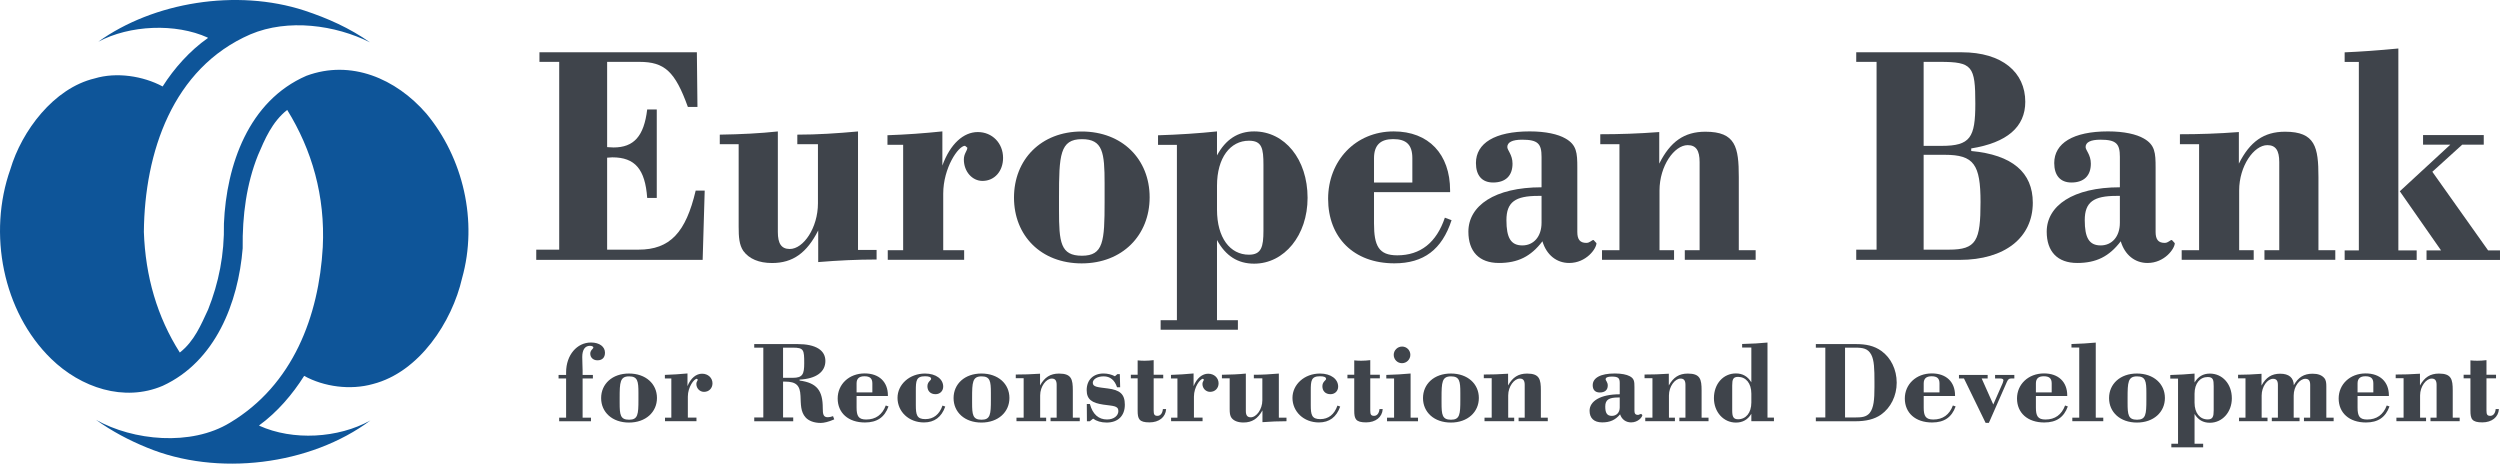 <?xml version="1.0" encoding="UTF-8"?>
<svg width="500" height="92.731" version="1.1" viewBox="0 0 500 92.732" xml:space="preserve" xmlns="http://www.w3.org/2000/svg" xmlns:cc="http://creativecommons.org/ns#" xmlns:dc="http://purl.org/dc/elements/1.1/" xmlns:rdf="http://www.w3.org/1999/02/22-rdf-syntax-ns#"><g fill="#3f444b"><g stroke-width="5.443"><path d="m107.25 49.931h4.589v-37.559h-3.951v-1.916h31.485l0.117 10.925h-1.92c-2.558-7.092-4.648-9.008-9.699-9.008h-6.445v17.052l1.276 0.067c4.063 0 6.094-2.234 6.737-7.599h1.914v17.693h-1.914c-0.409-5.749-2.441-8.117-6.971-8.117l-1.042 0.067v18.395h6.269c6.328 0 9.471-3.448 11.443-11.816h1.803l-0.409 13.86h-33.283z"/><path d="m171.6 49.987h3.717v1.916c-3.893 0-7.726 0.189-11.677 0.513v-6.323c-2.265 4.468-5.052 6.512-9.231 6.512-2.616 0-4.594-0.83-5.754-2.429-0.814-1.214-0.925-2.741-0.925-4.852v-16.484h-3.776v-1.911c4.238-0.067 8.125-0.262 11.614-0.641v20.122c0 2.295 0.697 3.387 2.388 3.387 2.723 0 5.631-4.223 5.631-9.136v-11.821h-4.126v-1.911c4.01 0 8.014-0.262 12.14-0.641z"/><path d="m177.55 50.042h3.079v-21.08h-3.137v-1.916c3.659-0.123 7.322-0.384 10.981-0.769v6.835c1.569-4.345 4.238-6.702 7.083-6.702 2.909 0 5.057 2.234 5.057 5.17 0 2.624-1.68 4.602-4.121 4.602-2.037 0-3.722-1.855-3.722-4.278 0-1.22 0.697-1.721 0.697-2.368l-0.463-0.379c-1.335 0-4.36 4.407-4.36 9.582v11.303h4.185v1.916h-15.277z"/><path d="m211.8 39.458v2.557c0 6.451 0.292 9.131 4.589 9.131 4.297 0 4.531-2.869 4.531-10.73v-3.71c0-6.195-0.346-8.874-4.531-8.874-4.414 0-4.589 3.192-4.589 11.626m4.531-13.158c8.131 0 13.597 5.554 13.597 13.158s-5.466 13.22-13.597 13.22-13.533-5.554-13.533-13.158c0-7.599 5.403-13.22 13.533-13.22"/><path d="m252.69 32.995c0-3.32-0.287-4.852-2.903-4.852-3.717 0-6.386 3.381-6.386 9.003v4.791c0 5.621 2.611 9.003 6.386 9.003 2.499 0 2.903-1.593 2.903-4.785zm-20.563 31.041h3.254v-35.063h-3.776v-1.916c4.185-0.128 8.131-0.39 11.794-0.774v4.796c1.739-3.198 4.18-4.796 7.429-4.796 6.105 0 10.688 5.56 10.688 13.292 0 7.476-4.648 13.158-10.688 13.158-3.249 0-5.69-1.532-7.429-4.73v16.033h4.18v1.916h-15.453z"/><path d="m282.47 36.505v-4.852c0-2.68-1.165-3.833-3.834-3.833-2.558 0-3.834 1.209-3.834 3.833v4.852zm7.843 7.532c-1.92 5.877-5.578 8.629-11.443 8.629-8.136 0-13.246-5.175-13.246-12.902 0-7.604 5.461-13.482 13.124-13.482 6.977 0 11.273 4.535 11.273 11.816v0.323h-15.219v6.262c0 4.468 0.931 6.384 4.648 6.384 4.648 0 7.843-2.551 9.524-7.532z"/><path d="m307.62 39.179c-4.536 0-6.333 1.214-6.333 4.852 0 3.521 0.872 5.053 3.191 5.053 2.212 0 3.834-1.721 3.834-4.535v-5.37zm-7.843 13.415c-3.951 0-6.099-2.295-6.099-6.256 0-5.175 5.227-8.88 14.634-8.88v-6.072c0-2.618-0.691-3.448-3.887-3.448-1.973 0-2.962 0.518-2.962 1.471 0 0.641 1.042 1.532 1.042 3.32 0 2.429-1.393 3.772-3.887 3.772-2.212 0-3.43-1.404-3.43-3.894 0-3.961 3.776-6.329 10.747-6.329 3.249 0 5.695 0.574 7.141 1.409 2.265 1.276 2.388 2.875 2.388 5.81v12.902c0 1.471 0.521 2.178 1.797 2.178 0.755 0 1.042-0.579 1.452-0.579l0.58 0.635c0 1.086-2.031 3.961-5.456 3.961-2.505 0-4.531-1.593-5.349-4.34-2.324 3.064-4.935 4.34-8.71 4.34"/><path d="m323.89 50.042v-21.203h-3.834v-1.989c3.776 0 7.668-0.123 11.794-0.44v6.317c2.201-4.401 4.993-6.384 9.231-6.384 6.041 0 6.679 3.07 6.679 9.069v14.629h3.371v1.916h-14.171v-1.916h2.962v-17.632c0-2.301-0.702-3.381-2.382-3.381-2.675 0-5.637 4.15-5.637 9.069v11.944h2.909v1.916h-14.411v-1.916z"/><path d="m389.78 49.931c5.52 0 6.328-1.783 6.328-9.521 0-7.532-1.335-9.448-7.141-9.448h-4.238v18.969zm-1.457-20.757c5.754 0 6.743-1.666 6.743-8.434 0-7.532-0.58-8.367-7.083-8.367h-3.254v16.802zm-13.007 20.757v-37.559h-4.068v-1.916h21.09c8.125 0 12.72 4.028 12.72 9.905 0 5.042-3.659 8.172-10.811 9.326v0.513c8.194 0.763 12.316 4.278 12.316 10.34 0 6.964-5.573 11.437-14.634 11.437h-20.68v-2.045z"/><path d="m423.28 39.179c-4.531 0-6.328 1.214-6.328 4.852 0 3.521 0.872 5.053 3.191 5.053 2.212 0 3.834-1.721 3.834-4.535v-5.37zm-7.843 13.415c-3.946 0-6.094-2.295-6.094-6.256 0-5.175 5.227-8.88 14.634-8.88v-6.072c0-2.618-0.697-3.448-3.887-3.448-1.978 0-2.967 0.518-2.967 1.471 0 0.641 1.048 1.532 1.048 3.32 0 2.429-1.393 3.772-3.887 3.772-2.212 0-3.435-1.404-3.435-3.894 0-3.961 3.781-6.329 10.752-6.329 3.249 0 5.69 0.574 7.141 1.409 2.265 1.276 2.382 2.875 2.382 5.81v12.902c0 1.471 0.526 2.178 1.803 2.178 0.755 0 1.042-0.579 1.452-0.579l0.58 0.635c0 1.086-2.031 3.961-5.456 3.961-2.499 0-4.536-1.593-5.349-4.34-2.324 3.064-4.935 4.34-8.716 4.34"/><path d="m439.82 50.042v-21.203h-3.834v-1.989c3.776 0 7.668-0.123 11.789-0.44v6.317c2.207-4.401 4.993-6.384 9.237-6.384 6.041 0 6.679 3.07 6.679 9.069v14.629h3.371v1.916h-14.171v-1.916h2.962v-17.632c0-2.301-0.702-3.381-2.382-3.381-2.675 0-5.637 4.15-5.637 9.069v11.944h2.909v1.916h-14.405v-1.916z"/><path d="m490.07 28.929h-5.456v-1.916h12.14v1.916h-4.302l-5.982 5.426 11.151 15.721h2.382v1.911h-14.693v-1.911h2.903l-8.248-11.821zm-18.298 21.147v-37.693h-2.84v-1.916c3.127-0.128 6.674-0.379 10.742-0.769v40.378h3.664v1.911h-14.405v-1.911z"/></g><g stroke-width="3.457"><path d="m113.22 75.698h-1.508v-0.713h1.508v-0.497c0-3.516 2.198-5.986 4.972-5.986 1.725 0 2.803 0.85 2.803 2.04 0 0.975-0.551 1.522-1.508 1.522-0.836 0-1.437-0.548-1.437-1.331 0-0.713 0.622-0.975 0.622-1.234 0-0.165-0.26-0.333-0.69-0.333-0.96 0-1.533 0.756-1.533 2.232 0 1.065 0.071 1.97 0.071 2.685v0.901h2.056v0.713h-2.056v7.838h1.672v0.713h-6.359v-0.713h1.387z"/><path d="m123.93 79.596v0.951c0 2.4 0.121 3.398 1.889 3.398 1.771 0 1.867-1.072 1.867-3.993v-1.378c0-2.306-0.142-3.3-1.867-3.3-1.817 0-1.889 1.186-1.889 4.322m1.864-4.89c3.35 0 5.598 2.064 5.598 4.89s-2.248 4.917-5.598 4.917c-3.347 0-5.569-2.067-5.569-4.894s2.223-4.914 5.569-4.914"/><path d="m133 83.529h1.266v-7.838h-1.291v-0.713c1.508-0.05 3.012-0.141 4.52-0.286v2.541c0.647-1.613 1.746-2.49 2.92-2.49 1.195 0 2.081 0.83 2.081 1.923 0 0.971-0.69 1.707-1.696 1.707-0.839 0-1.533-0.686-1.533-1.59 0-0.45 0.288-0.639 0.288-0.877l-0.192-0.145c-0.551 0-1.796 1.64-1.796 3.566v4.201h1.725v0.716h-6.292z"/><path d="m158.57 75.563c1.96 0 2.273-0.739 2.273-2.901 0-2.706-0.075-3.132-2.273-3.132h-1.96v6.033zm-5.907 7.932v-13.965h-1.817v-0.713h8.685c3.631 0 5.545 1.234 5.545 3.371 0 2.185-1.817 3.563-5.164 3.731v0.188c3.493 0.474 4.641 2.02 4.641 5.512 0 1.234 0.117 1.828 1.003 1.828 0.288 0 0.644-0.071 1.053-0.215l0.238 0.642c-1.124 0.501-2.081 0.713-2.703 0.713-1.341 0-2.415-0.427-3.016-1.092-1.028-1.139-0.953-2.615-1.028-4.322-0.092-2.091-0.861-2.85-3.083-2.85h-0.405v7.172h2.031v0.76h-7.796v-0.76z"/><path d="m174.47 78.487v-1.805c0-0.995-0.477-1.428-1.579-1.428-1.053 0-1.576 0.454-1.576 1.428v1.805zm3.229 2.803c-0.79 2.185-2.297 3.206-4.712 3.206-3.347 0-5.452-1.926-5.452-4.8 0-2.823 2.248-5.011 5.406-5.011 2.87 0 4.638 1.691 4.638 4.396v0.118h-6.263v2.329c0 1.66 0.381 2.376 1.91 2.376 1.913 0 3.233-0.955 3.926-2.806z"/><path d="m189.05 81.311c-0.74 2.114-2.177 3.179-4.257 3.179-3.062 0-5.289-2.181-5.289-4.914 0-2.662 2.369-4.867 5.502-4.867 2.226 0 3.635 1.139 3.635 2.611 0 0.877-0.644 1.519-1.529 1.519-1.028 0-1.629-0.642-1.629-1.593 0-0.901 0.743-1.186 0.743-1.449 0-0.38-0.405-0.544-1.22-0.544-1.768 0-1.839 0.901-1.839 2.897v2.853c0 1.966 0.189 2.823 1.889 2.823 1.65 0 2.824-0.928 3.443-2.706z"/><path d="m194.42 79.596v0.951c0 2.4 0.121 3.398 1.892 3.398 1.768 0 1.864-1.072 1.864-3.993v-1.378c0-2.306-0.142-3.3-1.864-3.3-1.821 0-1.892 1.186-1.892 4.322m1.867-4.89c3.347 0 5.598 2.064 5.598 4.89s-2.251 4.917-5.598 4.917c-3.35 0-5.573-2.067-5.573-4.894s2.223-4.914 5.573-4.914"/><path d="m204.73 83.529v-7.885h-1.576v-0.736c1.551 0 3.155-0.047 4.855-0.165v2.349c0.907-1.64 2.056-2.376 3.802-2.376 2.486 0 2.753 1.143 2.753 3.374v5.438h1.387v0.716h-5.84v-0.716h1.22v-6.557c0-0.854-0.285-1.257-0.978-1.257-1.103 0-2.322 1.543-2.322 3.374v4.44h1.199v0.716h-5.936v-0.716z"/><path d="m217.36 80.806h0.619c0.551 2.04 1.725 3.089 3.425 3.089 1.408 0 2.269-0.783 2.269-1.687 0-1.092-1.074-1.002-3.012-1.284-2.248-0.333-3.325-1.022-3.325-2.897 0-2.067 1.341-3.327 3.372-3.327 0.839 0 1.629 0.215 2.276 0.551l0.501-0.43h0.477l0.071 2.635h-0.622c-0.477-1.449-1.387-2.185-2.675-2.185-1.341 0-2.177 0.618-2.177 1.284 0 0.854 0.999 0.877 3.012 1.139 2.415 0.309 3.397 1.116 3.397 3.257 0 2.185-1.341 3.559-3.635 3.559-1.127 0-2.034-0.286-2.707-0.783l-0.665 0.524h-0.576z"/><path d="m227.53 75.664h-1.362v-0.713h1.362v-2.874c0.455 0.047 0.907 0.071 1.387 0.071 0.598 0 1.195-0.047 1.817-0.118v2.921h1.913v0.713h-1.913v6.463c0 0.783 0.167 1.042 0.768 1.042 0.594 0 0.999-0.524 1.074-1.351h0.647c-0.096 1.613-1.415 2.659-3.329 2.659-2.081 0-2.365-0.692-2.365-2.349z"/><path d="m234.22 83.529h1.266v-7.838h-1.291v-0.713c1.508-0.05 3.012-0.141 4.52-0.286v2.541c0.647-1.613 1.746-2.49 2.92-2.49 1.195 0 2.081 0.83 2.081 1.923 0 0.971-0.694 1.707-1.7 1.707-0.836 0-1.529-0.686-1.529-1.59 0-0.45 0.288-0.639 0.288-0.877l-0.192-0.145c-0.551 0-1.796 1.64-1.796 3.566v4.201h1.725v0.716h-6.292z"/><path d="m255.77 83.529h1.529v0.716c-1.604 0-3.179 0.067-4.808 0.188v-2.353c-0.932 1.664-2.077 2.42-3.802 2.42-1.074 0-1.889-0.306-2.369-0.901-0.334-0.45-0.384-1.022-0.384-1.805v-6.127h-1.551v-0.713c1.743-0.024 3.347-0.094 4.784-0.239v7.481c0 0.857 0.285 1.264 0.982 1.264 1.12 0 2.319-1.573 2.319-3.401v-4.393h-1.7v-0.713c1.65 0 3.3-0.094 5-0.239z"/><path d="m268.04 81.311c-0.74 2.114-2.177 3.179-4.257 3.179-3.062 0-5.289-2.181-5.289-4.914 0-2.662 2.369-4.867 5.502-4.867 2.226 0 3.635 1.139 3.635 2.611 0 0.877-0.644 1.519-1.529 1.519-1.028 0-1.625-0.642-1.625-1.593 0-0.901 0.74-1.186 0.74-1.449 0-0.38-0.405-0.544-1.22-0.544-1.768 0-1.842 0.901-1.842 2.897v2.853c0 1.966 0.192 2.823 1.892 2.823 1.65 0 2.824-0.928 3.443-2.706z"/><path d="m270.85 75.664h-1.362v-0.713h1.362v-2.874c0.455 0.047 0.91 0.071 1.387 0.071 0.598 0 1.199-0.047 1.817-0.118v2.921h1.913v0.713h-1.913v6.463c0 0.783 0.167 1.042 0.768 1.042 0.594 0 1.003-0.524 1.074-1.351h0.647c-0.096 1.613-1.415 2.659-3.325 2.659-2.084 0-2.369-0.692-2.369-2.349z"/><path d="m280.42 69.312c0.91 0 1.65 0.736 1.65 1.66 0 0.904-0.74 1.667-1.675 1.667s-1.65-0.763-1.65-1.667c0-0.924 0.765-1.66 1.675-1.66m-3.016 14.227h1.412v-7.838h-1.554v-0.716c1.721-0.047 3.347-0.138 4.858-0.282v8.836h1.483v0.713h-6.199z"/><path d="m288.31 79.596v0.951c0 2.4 0.121 3.398 1.892 3.398 1.768 0 1.864-1.072 1.864-3.993v-1.378c0-2.306-0.142-3.3-1.864-3.3-1.821 0-1.892 1.186-1.892 4.322m1.867-4.89c3.347 0 5.594 2.064 5.594 4.89s-2.248 4.917-5.594 4.917c-3.35 0-5.577-2.067-5.577-4.894s2.226-4.914 5.577-4.914"/><path d="m298.34 83.529v-7.885h-1.579v-0.736c1.554 0 3.158-0.047 4.858-0.165v2.349c0.907-1.64 2.056-2.376 3.802-2.376 2.486 0 2.753 1.143 2.753 3.374v5.438h1.383v0.716h-5.836v-0.716h1.22v-6.557c0-0.854-0.285-1.257-0.982-1.257-1.099 0-2.319 1.543-2.319 3.374v4.44h1.199v0.716h-5.936v-0.716z"/><path d="m323.66 79.496c-1.867 0-2.607 0.45-2.607 1.805 0 1.307 0.359 1.875 1.316 1.875 0.907 0 1.579-0.639 1.579-1.687v-1.993zm-3.229 4.984c-1.629 0-2.514-0.854-2.514-2.326 0-1.923 2.159-3.297 6.032-3.297v-2.262c0-0.971-0.288-1.28-1.604-1.28-0.814 0-1.22 0.192-1.22 0.548 0 0.235 0.43 0.568 0.43 1.234 0 0.904-0.576 1.401-1.6 1.401-0.91 0-1.412-0.524-1.412-1.452 0-1.469 1.551-2.349 4.424-2.349 1.341 0 2.344 0.215 2.941 0.524 0.935 0.474 0.982 1.069 0.982 2.161v4.796c0 0.548 0.213 0.81 0.74 0.81l0.598-0.215 0.242 0.235c0 0.407-0.839 1.472-2.251 1.472-1.028 0-1.864-0.588-2.198-1.613-0.957 1.143-2.034 1.613-3.589 1.613"/><path d="m330.49 83.529v-7.885h-1.579v-0.736c1.554 0 3.155-0.047 4.855-0.165v2.349c0.91-1.64 2.056-2.376 3.805-2.376 2.482 0 2.749 1.143 2.749 3.374v5.438h1.387v0.716h-5.836v-0.716h1.22v-6.557c0-0.854-0.288-1.257-0.982-1.257-1.099 0-2.319 1.543-2.319 3.374v4.44h1.195v0.716h-5.932v-0.716z"/><path d="m350.27 78.723c0-2.091-1.103-3.348-2.653-3.348-1.006 0-1.174 0.524-1.174 1.734v4.941c0 1.234 0.192 1.805 1.174 1.805 1.551 0 2.653-1.26 2.653-3.351zm0 4.04c-0.718 1.186-1.75 1.754-3.087 1.754-2.486 0-4.396-2.111-4.396-4.89 0-2.877 1.885-4.941 4.396-4.941 1.337 0 2.369 0.592 3.087 1.781v-6.961h-1.842v-0.709c1.985-0.05 3.685-0.145 5.072-0.286v15.01h1.291v0.713h-4.52z"/><path d="m370.97 83.495c1.408 0 2.297-0.094 2.97-0.901 0.807-0.998 0.953-2.685 0.953-5.156v-1.092c0-2.517-0.05-4.299-0.644-5.415-0.672-1.237-1.629-1.401-3.279-1.401h-1.96v13.965zm-5.904 0v-13.965h-1.896v-0.713h7.967c2.081 0 3.685 0.333 5.143 1.375 1.892 1.355 3.062 3.711 3.062 6.346 0 2.638-1.195 5.011-3.133 6.389-1.316 0.924-2.991 1.328-5.168 1.328h-7.871v-0.76z"/><path d="m387.9 78.487v-1.805c0-0.995-0.477-1.428-1.579-1.428-1.053 0-1.579 0.454-1.579 1.428v1.805zm3.229 2.803c-0.79 2.185-2.297 3.206-4.712 3.206-3.347 0-5.452-1.926-5.452-4.8 0-2.823 2.248-5.011 5.406-5.011 2.867 0 4.638 1.691 4.638 4.396v0.118h-6.267v2.329c0 1.66 0.381 2.376 1.913 2.376 1.913 0 3.233-0.955 3.923-2.806z"/><path d="m392.8 75.698h-1.006v-0.713h5.74v0.713h-1.195l2.319 5.203 1.889-4.302 0.146-0.521c0-0.235-0.213-0.38-0.647-0.38h-1.028v-0.713h3.852v0.713h-0.647c-0.381 0-0.597 0.145-0.836 0.665l-3.613 8.218h-0.647z"/><path d="m410.34 78.487v-1.805c0-0.995-0.477-1.428-1.579-1.428-1.053 0-1.579 0.454-1.579 1.428v1.805zm3.229 2.803c-0.79 2.185-2.297 3.206-4.716 3.206-3.343 0-5.449-1.926-5.449-4.8 0-2.823 2.248-5.011 5.406-5.011 2.87 0 4.638 1.691 4.638 4.396v0.118h-6.267v2.329c0 1.66 0.384 2.376 1.913 2.376 1.913 0 3.229-0.955 3.923-2.806z"/><path d="m415.85 83.529v-14.015h-1.554v-0.709c1.721-0.05 3.35-0.141 4.858-0.286v15.01h1.504v0.716h-6.192v-0.716z"/><path d="m425.52 79.596v0.951c0 2.4 0.121 3.398 1.889 3.398 1.771 0 1.867-1.072 1.867-3.993v-1.378c0-2.306-0.146-3.3-1.867-3.3-1.817 0-1.889 1.186-1.889 4.322m1.867-4.89c3.347 0 5.598 2.064 5.598 4.89s-2.251 4.917-5.598 4.917c-3.35 0-5.573-2.067-5.573-4.894s2.223-4.914 5.573-4.914"/><path d="m442.74 77.21c0-1.237-0.121-1.805-1.199-1.805-1.529 0-2.628 1.257-2.628 3.348v1.781c0 2.094 1.078 3.351 2.628 3.351 1.031 0 1.199-0.595 1.199-1.785zm-8.468 11.542h1.337v-13.037h-1.551v-0.716c1.718-0.047 3.347-0.138 4.855-0.282v1.781c0.718-1.186 1.721-1.781 3.062-1.781 2.511 0 4.396 2.067 4.396 4.941 0 2.776-1.91 4.894-4.396 4.894-1.341 0-2.344-0.571-3.062-1.758v5.959h1.721v0.713h-6.363z"/><path d="m449.1 83.529v-7.861h-1.483v-0.713c1.458 0 3.012-0.071 4.688-0.192v2.353c0.886-1.64 2.034-2.373 3.731-2.373 1.746 0 2.682 0.783 2.728 2.302 0.886-1.593 2.031-2.302 3.752-2.302 1.078 0 1.846 0.282 2.347 0.877 0.359 0.427 0.405 0.995 0.405 1.684v6.224h1.462v0.716h-5.936v-0.716h1.245v-6.53c0-0.854-0.285-1.237-0.978-1.237-1.103 0-2.322 1.472-2.322 3.351v4.416h1.174v0.716h-5.552v-0.716h1.22v-6.53c0-0.854-0.285-1.237-0.978-1.237-1.099 0-2.273 1.522-2.273 3.351v4.416h1.174v0.716h-5.698v-0.716z"/><path d="m474.67 78.487v-1.805c0-0.995-0.477-1.428-1.579-1.428-1.049 0-1.576 0.454-1.576 1.428v1.805zm3.229 2.803c-0.79 2.185-2.297 3.206-4.712 3.206-3.347 0-5.452-1.926-5.452-4.8 0-2.823 2.251-5.011 5.406-5.011 2.87 0 4.638 1.691 4.638 4.396v0.118h-6.263v2.329c0 1.66 0.381 2.376 1.91 2.376 1.913 0 3.233-0.955 3.926-2.806z"/><path d="m480.72 83.529v-7.885h-1.579v-0.736c1.554 0 3.155-0.047 4.855-0.165v2.349c0.91-1.64 2.056-2.376 3.805-2.376 2.482 0 2.749 1.143 2.749 3.374v5.438h1.387v0.716h-5.836v-0.716h1.22v-6.557c0-0.854-0.288-1.257-0.982-1.257-1.099 0-2.319 1.543-2.319 3.374v4.44h1.195v0.716h-5.932v-0.716z"/><path d="m494.09 75.664h-1.362v-0.713h1.362v-2.874c0.455 0.047 0.91 0.071 1.391 0.071 0.598 0 1.195-0.047 1.817-0.118v2.921h1.91v0.713h-1.91v6.463c0 0.783 0.167 1.042 0.765 1.042 0.594 0 1.003-0.524 1.074-1.351h0.647c-0.096 1.613-1.412 2.659-3.322 2.659-2.084 0-2.372-0.692-2.372-2.349z"/></g></g><path d="m73.995 8.47c-6.907-3.463-16.384-4.796-23.918-1.601-15.623 6.786-21.162 23.724-21.305 39.503 0.3 8.926 2.675 17.038 7.188 24.136 2.915-2.278 4.24-5.563 5.658-8.594 2.127-5.334 3.274-11.032 3.166-17.216 0.497-11.663 4.91-24.517 16.5-29.54 8.905-3.301 17.896 0.545 23.977 7.552 7.364 8.848 10.368 21.516 7.145 32.955-1.992 8.691-8.527 18.749-17.82 21.14-4.508 1.271-9.787 0.561-13.758-1.625-2.34 3.711-5.39 7.269-8.986 9.887l0.003 0.076c6.759 3.055 15.796 2.518 22.236-1.053-11.949 8.921-30.615 11.31-44.775 5.396-3.512-1.433-6.94-3.244-10.109-5.517 7.407 4.176 19.003 5.323 26.779 0.583 12.665-7.569 17.796-21.394 18.576-35.128 0.507-10.211-2.167-19.453-7.118-27.44-3.031 2.4-4.454 5.825-5.841 9.053-2.292 5.733-3.145 12.006-3.061 18.625-0.88 10.832-5.407 22.63-15.996 27.502-7.725 3.301-16.387 0.367-22.293-5.39-9.706-9.437-12.711-25.133-8.176-37.913 2.265-7.655 8.673-16.239 16.878-18.179 4.346-1.304 9.65-0.497 13.58 1.611 2.284-3.612 5.471-7.193 9.032-9.671l-0.005-0.097c-6.438-2.929-15.639-2.524-21.907 0.829 11.018-7.93 27.683-10.665 41.239-6.243 4.599 1.517 9.037 3.49 13.11 6.359" fill="#0e5599" stroke-width="2.699"/></svg>
